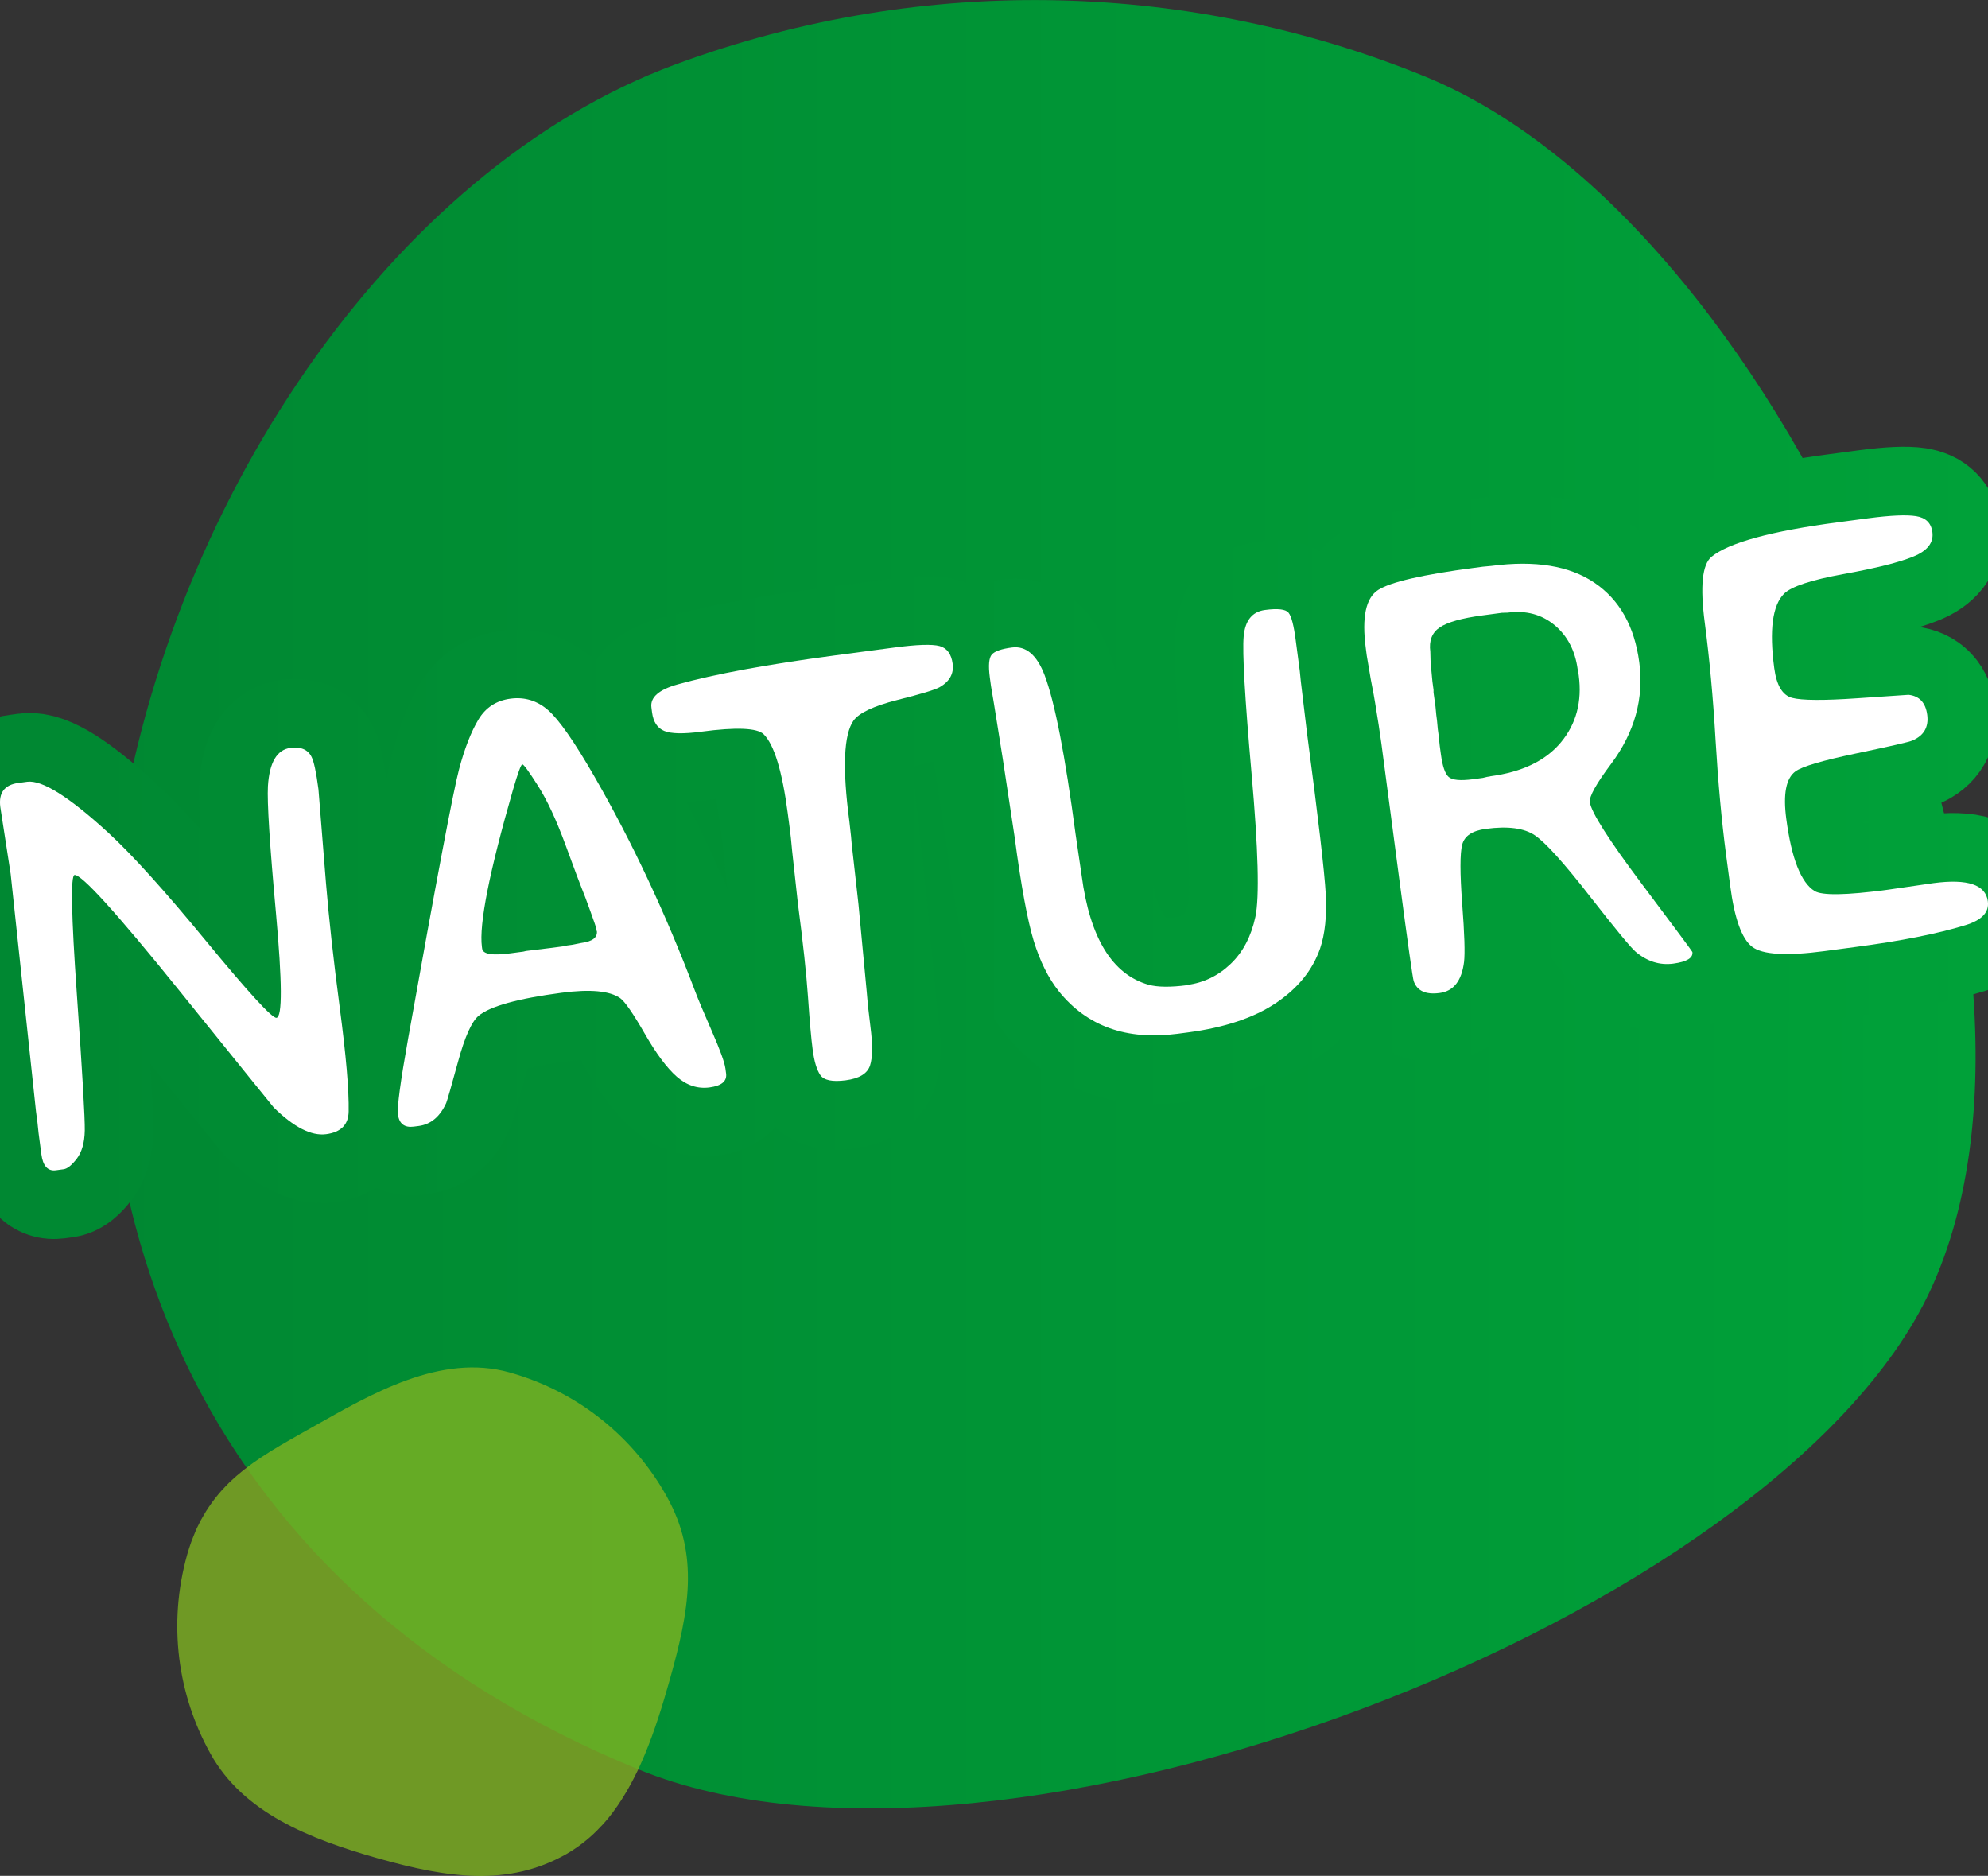 <?xml version="1.0" encoding="UTF-8"?>
<svg id="Calque_1" data-name="Calque 1" xmlns="http://www.w3.org/2000/svg" width="246.28" height="232.37" xmlns:xlink="http://www.w3.org/1999/xlink" viewBox="0 0 246.28 232.37">
  <rect x="0" y="0" width="246.28" height="232.37" fill="#333333" stroke="none"/>
  <defs>
    <linearGradient id="Dégradé_sans_nom" data-name="Dégradé sans nom" x1="13.18" y1="112.01" x2="244.74" y2="112.01" gradientUnits="userSpaceOnUse">
      <stop offset="0" stop-color="#008832"/>
      <stop offset="1" stop-color="#00a139"/>
    </linearGradient>
    <linearGradient id="Dégradé_sans_nom-2" data-name="Dégradé sans nom" x1="0" y1="104.41" x2="246.28" y2="104.41" xlink:href="#Dégradé_sans_nom"/>
    <linearGradient id="Dégradé_sans_nom-3" data-name="Dégradé sans nom" x1="0" y1="104.41" x2="246.28" y2="104.41" xlink:href="#Dégradé_sans_nom"/>
    <linearGradient id="Dégradé_sans_nom-4" data-name="Dégradé sans nom" x1="0" y1="104.41" x2="246.28" y2="104.41" xlink:href="#Dégradé_sans_nom"/>
    <linearGradient id="Dégradé_sans_nom-5" data-name="Dégradé sans nom" x1="0" y1="104.41" x2="246.28" y2="104.41" xlink:href="#Dégradé_sans_nom"/>
    <linearGradient id="Dégradé_sans_nom-6" data-name="Dégradé sans nom" x1="0" y1="104.41" x2="246.28" y2="104.41" xlink:href="#Dégradé_sans_nom"/>
    <linearGradient id="Dégradé_sans_nom-7" data-name="Dégradé sans nom" x1="0" y1="104.41" x2="246.28" y2="104.41" xlink:href="#Dégradé_sans_nom"/>
  </defs>
  <path d="M79.08,219.18c44.96,18.4,141.21-18.81,160.04-59.3,20.24-43.52-17.32-131.88-62.53-150.38-28.48-11.65-61.72-13.07-92.97-1.5-70.23,26.02-113.06,166.77-4.54,211.18" fill="url(#Dégradé_sans_nom)" fill-rule="evenodd" stroke-width="0"/>
  <path d="M82.61,185.39c-4.04-7.25-10.85-12.95-19.45-15.37-8.6-2.42-17.2,2.68-24.43,6.75-.57.32-1.13.64-1.68.95,0,0,0,0,0,0-.16.09-.31.18-.47.27-.2.11-.39.22-.59.33-.25.14-.5.29-.74.43-.16.09-.33.19-.49.28-.32.19-.63.38-.94.57-.08.05-.17.1-.25.15-.39.24-.76.48-1.14.73-.1.07-.21.14-.31.21-.26.18-.53.36-.78.54-.13.09-.26.19-.39.29-.22.16-.44.32-.65.49-.14.11-.27.22-.41.33-.2.16-.4.32-.59.49-.14.12-.27.24-.41.37-.18.17-.36.33-.54.5-.13.13-.26.26-.39.4-.17.17-.34.35-.5.53-.13.14-.25.28-.37.43-.16.19-.31.38-.46.57-.12.15-.24.3-.35.46-.15.2-.29.41-.43.62-.11.16-.22.32-.32.49-.14.22-.27.45-.4.68-.1.17-.19.34-.29.51-.13.25-.25.51-.38.77-.08.17-.17.34-.24.52-.13.3-.25.61-.37.92-.06.16-.13.31-.18.47-.17.48-.33.98-.48,1.5-2.43,8.64-1.15,17.45,2.9,24.7,4.04,7.25,12.16,10.51,20.76,12.94,8.6,2.42,16.07,3.54,23.3-.53.53-.3,1.03-.63,1.51-.97.15-.11.29-.22.44-.33.33-.25.66-.52.98-.8.15-.13.3-.26.44-.4.33-.31.64-.62.94-.95.1-.11.21-.21.31-.32.39-.44.77-.9,1.13-1.38.08-.11.15-.22.23-.32.28-.38.55-.77.81-1.18.11-.17.22-.34.32-.51.23-.37.45-.74.66-1.12.1-.17.19-.34.28-.51.26-.48.51-.97.75-1.47.03-.07.07-.13.1-.2.27-.57.52-1.15.77-1.74.02-.05.04-.09.06-.14,0,0,0,0,0,0,1.22-2.93,2.19-6.06,3.07-9.18,2.43-8.64,3.71-15.49-.33-22.74Z" fill="#7fb322" fill-rule="evenodd" opacity=".8" stroke-width="0"/>
  <g>
    <g>
      <path d="M2.27,96.99l1.1-.15c1.84-.24,5.19,1.86,10.04,6.31,2.92,2.68,7,7.19,12.21,13.53,5.22,6.34,8.1,9.47,8.63,9.4.74-.1.71-4.41-.06-12.94-.78-8.53-1.11-13.78-1-15.74.18-2.94,1.11-4.53,2.78-4.75,1.28-.17,2.15.19,2.61,1.08.3.56.59,1.91.87,4.04l.93,11.59c.36,4.4.93,9.55,1.71,15.48.78,5.92,1.15,10.21,1.1,12.86-.03,1.63-.97,2.56-2.79,2.8-1.83.24-3.99-.86-6.48-3.3-.12-.13-4.05-5-11.79-14.59-7.74-9.59-12.05-14.33-12.9-14.22-.49.07-.4,4.99.29,14.77s1.01,15.41.98,16.9c-.03,1.49-.36,2.64-.98,3.46-.63.82-1.18,1.26-1.64,1.32l-.96.13c-1.01.13-1.61-.54-1.8-2.01l-.34-2.58-.14-1.33-.18-1.36-3.14-29.42L.04,99.98c-.23-1.77.51-2.76,2.22-2.99Z" fill="none" stroke="url(#Dégradé_sans_nom-2)" stroke-miterlimit="10" stroke-width="17"/>
      <path d="M89.86,132.31l.09.66c.13.96-.55,1.53-2.04,1.73-1.48.2-2.84-.25-4.07-1.33s-2.56-2.87-3.98-5.35c-1.43-2.48-2.43-3.93-3.01-4.36-1.3-.92-3.72-1.15-7.28-.68-5.44.72-8.87,1.67-10.29,2.86-.85.71-1.7,2.61-2.54,5.69-.84,3.08-1.33,4.78-1.46,5.1-.77,1.7-1.91,2.65-3.4,2.85l-.62.08c-1.15.15-1.81-.35-1.96-1.5-.12-.91.3-4.04,1.26-9.41,3.51-19.66,5.62-30.78,6.31-33.36.69-2.59,1.49-4.63,2.39-6.14s2.23-2.37,3.98-2.6c1.75-.23,3.31.24,4.66,1.42,1.35,1.18,3.26,3.92,5.73,8.21,4.69,8.14,8.86,17.03,12.51,26.68.38,1,1.07,2.64,2.07,4.93,1,2.29,1.55,3.8,1.65,4.54ZM73.91,115.33l-.03-.26c-.02-.15-.27-.89-.76-2.24-.49-1.35-.83-2.26-1.03-2.73-.2-.47-.87-2.27-2.02-5.4-1.15-3.13-2.29-5.58-3.43-7.37-1.13-1.78-1.78-2.67-1.94-2.64-.16.02-.54,1.06-1.14,3.11-2.94,10.2-4.23,16.69-3.86,19.49l.03.22c.09.69,1.26.88,3.52.58l1.58-.21.33-.08,3.21-.39,1.58-.21.29-.08.59-.08,1.17-.23c1.4-.18,2.04-.68,1.94-1.49Z" fill="none" stroke="url(#Dégradé_sans_nom-3)" stroke-miterlimit="10" stroke-width="17"/>
      <path d="M107.78,132c-.33.99-1.33,1.6-3,1.82-1.67.22-2.72,0-3.16-.65s-.75-1.69-.94-3.11c-.19-1.42-.38-3.59-.58-6.51-.2-2.92-.62-6.78-1.25-11.59l-.72-6.57c-.11-1.23-.2-2.09-.27-2.58l-.27-2.06c-.69-5.25-1.69-8.51-2.98-9.79-.8-.79-3.39-.9-7.75-.32-2.18.29-3.7.26-4.56-.09-.86-.35-1.36-1.11-1.52-2.29l-.08-.62c-.17-1.25.92-2.21,3.25-2.86,4.55-1.27,11.04-2.47,19.48-3.59l7.32-.97c2.84-.38,4.73-.44,5.65-.19.92.25,1.46.99,1.62,2.2s-.37,2.18-1.6,2.89c-.58.33-2.33.86-5.25,1.59-2.92.74-4.73,1.59-5.43,2.55-1.22,1.73-1.39,5.89-.52,12.46l.21,1.88.08.92.63,5.61c.06.62.13,1.24.21,1.88l1.03,10.91.15,1.7.3,2.54c.29,2.23.28,3.84-.05,4.84Z" fill="none" stroke="url(#Dégradé_sans_nom-4)" stroke-miterlimit="10" stroke-width="17"/>
      <path d="M147.07,122.01c2.06-.27,3.85-1.14,5.38-2.6s2.55-3.41,3.07-5.83c.52-2.43.36-8.33-.47-17.72-.83-9.38-1.16-15.06-.98-17.03.18-1.97,1.06-3.06,2.64-3.27s2.55-.1,2.91.33c.36.43.66,1.57.9,3.44l.5,3.79.13,1.29.76,6.34c1.41,10.64,2.18,17.31,2.33,20,.14,2.69-.09,4.94-.7,6.74-.94,2.7-2.77,4.95-5.49,6.77-2.72,1.82-6.34,3.03-10.88,3.63l-1.29.17c-6.3.83-11.2-.92-14.69-5.24-1.32-1.65-2.36-3.75-3.14-6.3-.77-2.56-1.56-6.82-2.35-12.81l-1.47-9.69-1.09-6.82-.37-2.2-.15-1.1c-.19-1.47-.11-2.41.25-2.82.36-.41,1.19-.7,2.49-.87,1.74-.23,3.09.92,4.05,3.43,1.26,3.33,2.54,9.9,3.84,19.71l.75,5.1c1.02,7.75,3.79,12.26,8.3,13.54,1.11.3,2.7.32,4.76.05Z" fill="none" stroke="url(#Dégradé_sans_nom-5)" stroke-miterlimit="10" stroke-width="17"/>
      <path d="M196.95,99.36c.17,1.25,2.32,4.64,6.47,10.17,4.15,5.53,6.23,8.33,6.24,8.4.1.74-.69,1.21-2.37,1.44-1.68.22-3.24-.27-4.67-1.48-.59-.5-2.49-2.8-5.69-6.9-3.2-4.11-5.46-6.61-6.78-7.51-1.32-.9-3.35-1.17-6.09-.8-1.67.22-2.64.87-2.92,1.96-.28,1.08-.28,3.51,0,7.28.29,3.77.36,6.18.23,7.25-.29,2.33-1.3,3.62-3.03,3.84-1.73.23-2.8-.27-3.21-1.49-.12-.38-.71-4.51-1.75-12.38l-2.25-17.03c-.19-1.4-.45-3.09-.78-5.06l-.17-.99-.37-1.94-.16-.95c-.22-1.27-.33-1.92-.33-1.94l-.12-.92c-.51-3.85,0-6.26,1.55-7.24,1.54-.98,5.5-1.89,11.88-2.73l1.07-.14,1.07-.1c5.4-.71,9.65-.02,12.76,2.09,3.11,2.11,4.96,5.4,5.55,9.86.59,4.46-.57,8.65-3.47,12.55-1.87,2.49-2.75,4.08-2.66,4.77ZM184.62,96.16c3.95-.52,6.87-1.93,8.76-4.21,1.89-2.28,2.63-5.04,2.2-8.28l-.05-.37-.08-.36c-.31-2.33-1.26-4.16-2.86-5.5-1.6-1.33-3.54-1.85-5.82-1.55l-.71.02-2.39.32c-2.58.34-4.34.84-5.31,1.49-.96.65-1.35,1.65-1.17,3,.01.85.04,1.41.07,1.67l.19,2.03c.05.34.09.69.14,1.03v.34s.24,1.73.24,1.73l.1,1.04.09.7.1,1.07.09.66.15,1.4.14,1.03c.2,1.5.52,2.44.97,2.83.45.39,1.45.48,2.99.28l1.25-.17c.39-.1.69-.17.91-.19Z" fill="none" stroke="url(#Dégradé_sans_nom-6)" stroke-miterlimit="10" stroke-width="17"/>
      <path d="M246.26,111.66c.18,1.35-.75,2.33-2.79,2.95-3.45,1.06-8,1.96-13.64,2.7l-3.83.51c-4.68.62-7.67.44-8.94-.54-1.28-.98-2.19-3.5-2.72-7.58l-.51-3.83c-.56-4.24-.99-8.98-1.3-14.2-.3-5.22-.75-10.07-1.34-14.55-.59-4.48-.31-7.19.83-8.14,2.14-1.75,7.39-3.19,15.75-4.29l3.68-.49c2.75-.36,4.72-.45,5.92-.26,1.2.19,1.87.85,2.02,1.98.17,1.3-.61,2.31-2.35,3.02-1.74.72-4.62,1.44-8.64,2.17-4.02.73-6.48,1.54-7.39,2.44-1.43,1.44-1.84,4.51-1.21,9.22.28,2.13,1.02,3.36,2.21,3.68,1.19.32,3.89.34,8.09.05,4.21-.28,6.32-.42,6.34-.43,1.34.15,2.11.97,2.31,2.48.2,1.51-.41,2.57-1.83,3.18-.38.18-2.68.7-6.92,1.59-4.24.89-6.76,1.63-7.58,2.24-1.16.85-1.54,2.81-1.13,5.88.65,4.91,1.82,7.88,3.5,8.93.92.58,3.91.53,8.97-.14l5.8-.84c4.19-.55,6.43.2,6.7,2.26Z" fill="none" stroke="url(#Dégradé_sans_nom-7)" stroke-miterlimit="10" stroke-width="17"/>
    </g>
    <g>
      <path d="M2.27,96.99l1.1-.15c1.84-.24,5.19,1.86,10.04,6.31,2.92,2.68,7,7.19,12.21,13.53,5.22,6.34,8.1,9.47,8.63,9.4.74-.1.71-4.41-.06-12.94-.78-8.53-1.11-13.78-1-15.74.18-2.94,1.11-4.53,2.78-4.75,1.28-.17,2.15.19,2.61,1.08.3.56.59,1.91.87,4.04l.93,11.59c.36,4.4.93,9.55,1.71,15.48.78,5.92,1.15,10.21,1.1,12.86-.03,1.63-.97,2.56-2.79,2.8-1.83.24-3.99-.86-6.48-3.3-.12-.13-4.05-5-11.79-14.59-7.74-9.59-12.05-14.33-12.9-14.22-.49.07-.4,4.99.29,14.77s1.01,15.41.98,16.9c-.03,1.49-.36,2.64-.98,3.46-.63.82-1.18,1.26-1.64,1.32l-.96.13c-1.01.13-1.61-.54-1.8-2.01l-.34-2.58-.14-1.33-.18-1.36-3.14-29.42L.04,99.98c-.23-1.77.51-2.76,2.22-2.99Z" fill="#fff" fill-rule="evenodd" stroke-width="0"/>
      <path d="M89.86,132.31l.09.66c.13.96-.55,1.53-2.04,1.73-1.48.2-2.84-.25-4.07-1.33s-2.56-2.87-3.98-5.35c-1.43-2.48-2.43-3.93-3.01-4.36-1.3-.92-3.72-1.15-7.28-.68-5.44.72-8.87,1.67-10.29,2.86-.85.71-1.7,2.61-2.54,5.69-.84,3.08-1.33,4.78-1.46,5.1-.77,1.7-1.91,2.65-3.4,2.85l-.62.08c-1.15.15-1.81-.35-1.96-1.5-.12-.91.3-4.04,1.26-9.41,3.51-19.66,5.62-30.78,6.31-33.36.69-2.59,1.49-4.63,2.39-6.14s2.23-2.37,3.98-2.6c1.75-.23,3.31.24,4.66,1.42,1.35,1.18,3.26,3.92,5.73,8.21,4.69,8.14,8.86,17.03,12.51,26.68.38,1,1.07,2.64,2.07,4.93,1,2.29,1.55,3.8,1.65,4.54ZM73.91,115.33l-.03-.26c-.02-.15-.27-.89-.76-2.24-.49-1.35-.83-2.26-1.03-2.73-.2-.47-.87-2.27-2.02-5.4-1.15-3.13-2.29-5.58-3.43-7.37-1.13-1.78-1.78-2.67-1.94-2.64-.16.02-.54,1.06-1.14,3.11-2.94,10.2-4.23,16.69-3.86,19.49l.03.22c.09.69,1.26.88,3.52.58l1.58-.21.33-.08,3.21-.39,1.58-.21.29-.08.59-.08,1.17-.23c1.4-.18,2.04-.68,1.94-1.49Z" fill="#fff" fill-rule="evenodd" stroke-width="0"/>
      <path d="M107.78,132c-.33.99-1.33,1.6-3,1.82-1.67.22-2.72,0-3.16-.65s-.75-1.69-.94-3.11c-.19-1.42-.38-3.59-.58-6.51-.2-2.92-.62-6.78-1.25-11.59l-.72-6.57c-.11-1.23-.2-2.09-.27-2.58l-.27-2.06c-.69-5.25-1.69-8.51-2.98-9.79-.8-.79-3.39-.9-7.75-.32-2.18.29-3.7.26-4.56-.09-.86-.35-1.36-1.11-1.52-2.29l-.08-.62c-.17-1.25.92-2.21,3.25-2.86,4.55-1.27,11.04-2.47,19.48-3.59l7.32-.97c2.84-.38,4.73-.44,5.65-.19.92.25,1.46.99,1.62,2.2s-.37,2.18-1.6,2.89c-.58.33-2.33.86-5.25,1.59-2.92.74-4.73,1.59-5.43,2.55-1.22,1.73-1.39,5.89-.52,12.46l.21,1.88.08.92.63,5.61c.06.62.13,1.24.21,1.88l1.03,10.91.15,1.7.3,2.54c.29,2.23.28,3.84-.05,4.84Z" fill="#fff" fill-rule="evenodd" stroke-width="0"/>
      <path d="M147.07,122.01c2.06-.27,3.85-1.14,5.38-2.6s2.55-3.41,3.07-5.83c.52-2.43.36-8.33-.47-17.72-.83-9.38-1.16-15.06-.98-17.03.18-1.97,1.06-3.06,2.64-3.27s2.55-.1,2.91.33c.36.43.66,1.57.9,3.44l.5,3.79.13,1.29.76,6.34c1.41,10.64,2.18,17.31,2.33,20,.14,2.69-.09,4.94-.7,6.74-.94,2.7-2.77,4.95-5.49,6.77-2.72,1.82-6.34,3.03-10.88,3.63l-1.29.17c-6.3.83-11.2-.92-14.69-5.24-1.32-1.65-2.36-3.75-3.14-6.3-.77-2.56-1.56-6.82-2.35-12.81l-1.47-9.69-1.09-6.82-.37-2.2-.15-1.1c-.19-1.47-.11-2.41.25-2.82.36-.41,1.19-.7,2.49-.87,1.74-.23,3.09.92,4.05,3.43,1.26,3.33,2.54,9.9,3.84,19.71l.75,5.1c1.02,7.75,3.79,12.26,8.3,13.54,1.11.3,2.7.32,4.76.05Z" fill="#fff" fill-rule="evenodd" stroke-width="0"/>
      <path d="M196.95,99.36c.17,1.25,2.32,4.64,6.47,10.17,4.15,5.53,6.23,8.33,6.24,8.4.1.74-.69,1.21-2.37,1.44-1.68.22-3.24-.27-4.67-1.48-.59-.5-2.49-2.8-5.69-6.9-3.2-4.11-5.46-6.61-6.78-7.51-1.32-.9-3.35-1.17-6.09-.8-1.67.22-2.64.87-2.92,1.96-.28,1.08-.28,3.51,0,7.28.29,3.77.36,6.18.23,7.25-.29,2.33-1.3,3.62-3.03,3.84-1.73.23-2.8-.27-3.21-1.49-.12-.38-.71-4.51-1.75-12.38l-2.25-17.03c-.19-1.4-.45-3.09-.78-5.06l-.17-.99-.37-1.94-.16-.95c-.22-1.27-.33-1.92-.33-1.94l-.12-.92c-.51-3.85,0-6.26,1.55-7.24,1.54-.98,5.5-1.89,11.88-2.73l1.07-.14,1.07-.1c5.4-.71,9.65-.02,12.76,2.09,3.11,2.11,4.96,5.4,5.55,9.86.59,4.46-.57,8.65-3.47,12.55-1.87,2.49-2.75,4.08-2.66,4.77ZM184.62,96.16c3.95-.52,6.87-1.93,8.76-4.21,1.89-2.28,2.63-5.04,2.2-8.28l-.05-.37-.08-.36c-.31-2.33-1.26-4.16-2.86-5.5-1.6-1.33-3.54-1.85-5.82-1.55l-.71.02-2.39.32c-2.58.34-4.34.84-5.31,1.49-.96.65-1.35,1.65-1.17,3,.01.85.04,1.41.07,1.67l.19,2.03c.05.34.09.69.14,1.03v.34s.24,1.73.24,1.73l.1,1.04.09.7.1,1.07.09.66.15,1.4.14,1.03c.2,1.5.52,2.44.97,2.83.45.39,1.45.48,2.99.28l1.25-.17c.39-.1.69-.17.91-.19Z" fill="#fff" fill-rule="evenodd" stroke-width="0"/>
      <path d="M246.26,111.66c.18,1.35-.75,2.33-2.79,2.95-3.45,1.06-8,1.96-13.64,2.7l-3.83.51c-4.68.62-7.67.44-8.94-.54-1.28-.98-2.19-3.5-2.72-7.58l-.51-3.83c-.56-4.24-.99-8.98-1.3-14.2-.3-5.22-.75-10.07-1.34-14.55-.59-4.48-.31-7.19.83-8.14,2.14-1.75,7.39-3.19,15.75-4.29l3.68-.49c2.75-.36,4.72-.45,5.92-.26,1.2.19,1.87.85,2.02,1.98.17,1.3-.61,2.31-2.35,3.02-1.74.72-4.62,1.44-8.64,2.17-4.02.73-6.48,1.54-7.39,2.44-1.43,1.44-1.84,4.51-1.21,9.22.28,2.13,1.02,3.36,2.21,3.68,1.19.32,3.89.34,8.09.05,4.21-.28,6.32-.42,6.34-.43,1.34.15,2.11.97,2.31,2.48.2,1.51-.41,2.57-1.83,3.18-.38.18-2.68.7-6.92,1.59-4.24.89-6.76,1.63-7.58,2.24-1.16.85-1.54,2.81-1.13,5.88.65,4.91,1.82,7.88,3.5,8.93.92.58,3.91.53,8.97-.14l5.8-.84c4.19-.55,6.43.2,6.7,2.26Z" fill="#fff" fill-rule="evenodd" stroke-width="0"/>
    </g>
  </g>
</svg>